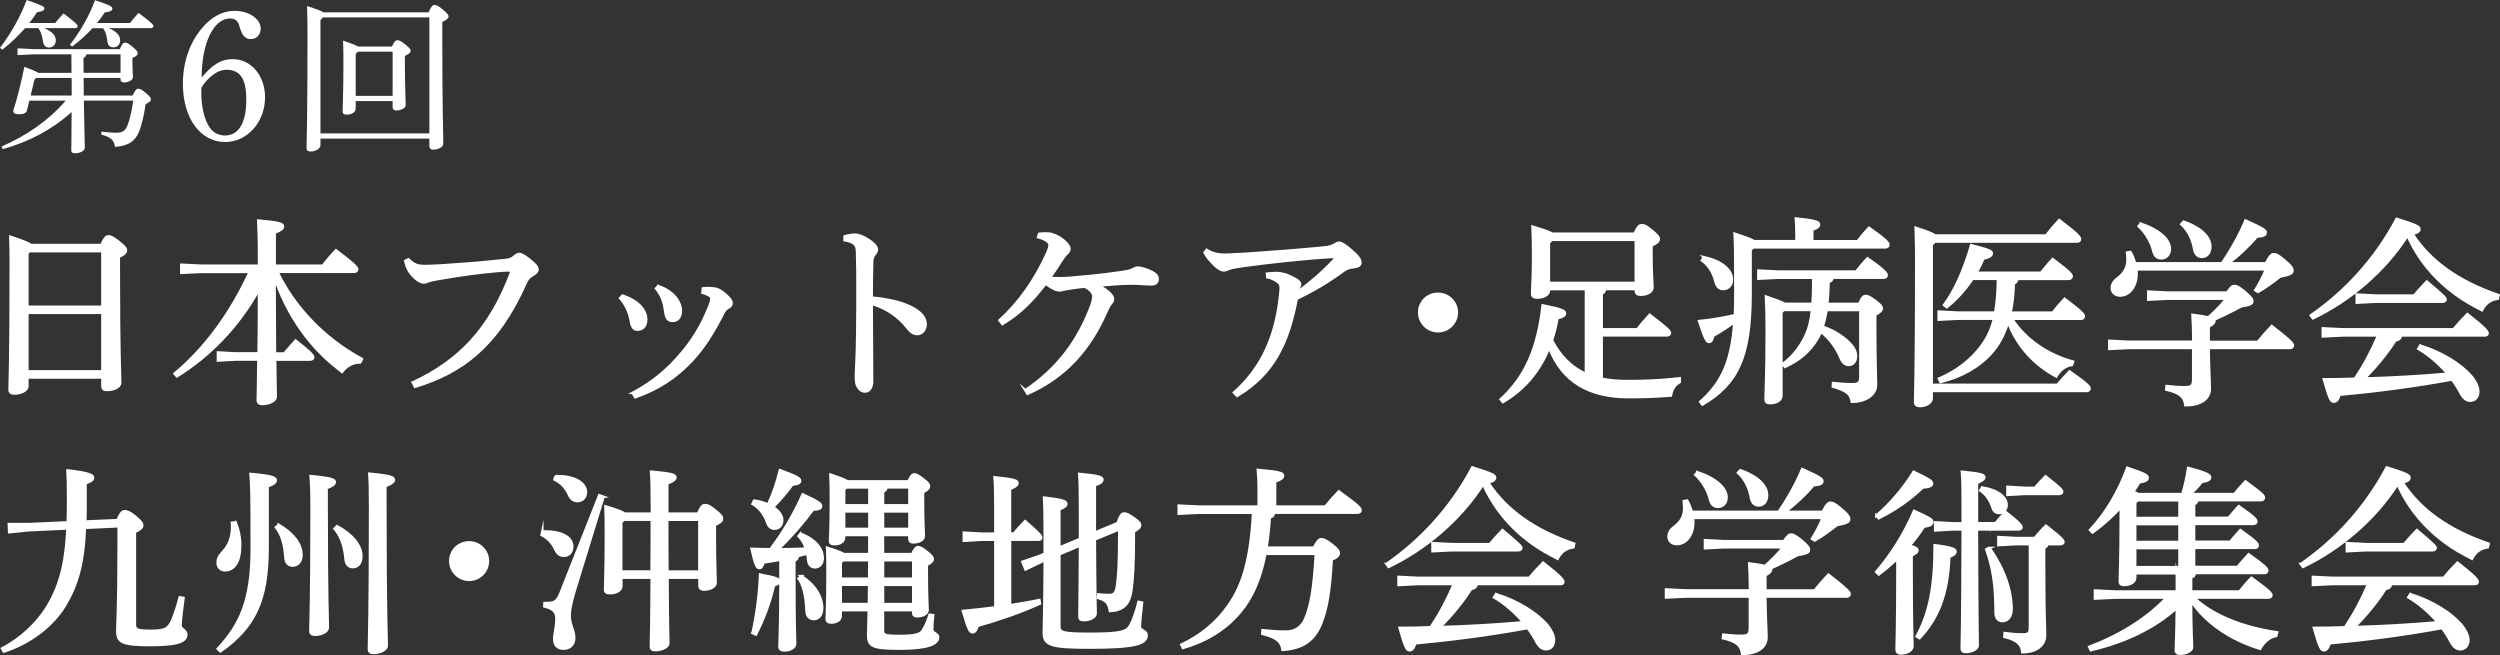 <?xml version="1.0" encoding="UTF-8"?>
<svg id="_レイヤー_2" data-name="レイヤー 2" xmlns="http://www.w3.org/2000/svg" viewBox="0 0 614.13 160.96">
  <rect x="0" y="0" width="614.13" height="160.96" fill="#333333" stroke="none"/>
  <defs>
    <style>
      .cls-1 {
        stroke: #fff;
        stroke-miterlimit: 10;
        stroke-width: .6px;
      }

      .cls-1, .cls-2 {
        fill: #fff;
      }

      .cls-2 {
        stroke-width: 0px;
      }
    </style>
  </defs>
  <g id="_レイヤー_1-2" data-name="レイヤー 1">
    <g>
      <path class="cls-2" d="M6.18,6.91c-1.63,1.83-3.54,3.7-5.61,5.29l-.57-.45C2.6,8.34,5,4.19,6.55,0c3.99,1.38,4.35,1.63,4.35,2.07,0,.41-.33.73-1.83.94-.53.85-1.14,1.75-1.87,2.64h6.34c.57-.73,1.34-1.54,2.07-2.36,3.21,2.48,3.46,2.81,3.46,3.13,0,.28-.2.49-.61.49h-7.6c1.95.81,2.85,1.83,2.85,3.01,0,1.1-.73,1.75-1.67,1.75-.81,0-1.34-.53-1.46-1.34-.2-1.46-.49-2.52-1.18-3.42h-3.21ZM8.38,13.34l-4.07.2v-1.67l4.07.2h21.06c.57-1.34.85-1.59,1.26-1.59.45,0,.73.12,1.83.98,1.18,1.02,1.3,1.3,1.3,1.63,0,.37-.28.73-1.3,1.14v1.22c0,1.5.12,2.64.12,3.5,0,.77-1.14,1.3-2.2,1.3-.57,0-.85-.28-.85-.77v-.33h-9.07c.04,1.42.04,2.89.04,4.31h12c.69-1.46,1.06-1.67,1.38-1.67.41,0,.81.16,1.79.98,1.1.94,1.34,1.26,1.34,1.63s-.28.69-1.3,1.18c-.37,2.56-.94,5.04-1.54,6.59-.94,2.4-2.68,3.74-5.98,3.9-.28-1.63-.93-2.36-3.38-3.01l.04-.73c1.3.16,2.52.28,3.7.28,1.42,0,2.11-.49,2.64-1.67.61-1.46,1.1-3.62,1.46-6.22h-12.12c.12,8.17.24,10.41.24,11.59,0,.77-1.22,1.34-2.44,1.34-.61,0-.89-.24-.89-.73,0-.94.08-2.97.08-9.39-4.76,4.31-10.61,7.36-16.92,9.11l-.28-.65c5.98-2.6,11.59-6.38,15.74-11.26H7.2l-.57,2.36c-.16.73-.9.98-1.87.98-1.1,0-1.5-.28-1.5-.89,1.14-3.54,1.95-6.99,2.72-10.78,2.16.81,3.05,1.22,3.42,1.5h8.17l-.04-4.55h-9.15ZM8.46,19.56l-.93,3.9h10.08v-2.16c0-.73,0-1.46-.04-2.16h-8.66l-.45.41ZM31.92,5.65c.65-.81,1.38-1.63,2.11-2.48,3.29,2.44,3.66,2.93,3.66,3.25,0,.28-.24.49-.65.49h-10.33c2.03.85,2.81,1.91,2.81,2.97s-.69,1.75-1.63,1.75-1.38-.57-1.5-1.38c-.2-1.54-.41-2.48-1.1-3.33h-2.56c-1.42,1.55-3.05,3.05-5,4.51l-.57-.41C19.72,7.73,21.92,3.94,23.34.04c3.9,1.3,4.27,1.63,4.27,2.07,0,.41-.33.77-1.87.94-.57.9-1.22,1.75-1.91,2.6h8.09ZM21.23,13.34c-.08.45-.33.73-.73.89l.04,3.66h9.07v-4.55h-8.38Z"/>
      <path class="cls-2" d="M57.17,14.53c4.52,0,7.94,4.06,7.94,9.36,0,6.12-4.38,11-9.77,11-6.16,0-10.41-5.89-10.41-14.29,0-5.43,1.73-10.22,4.7-13.69,2.28-2.74,4.97-4.24,8.03-4.24,3.51,0,6.39,2.01,6.39,4.34,0,1.51-1.05,2.6-2.42,2.6s-2.15-.87-2.74-2.92c-.37-1.55-1.1-2.15-2.37-2.15-4.06,0-6.98,6.07-6.98,14.51,2.65-3.19,4.75-4.52,7.62-4.52ZM49.46,23.02c0,3.19.78,6.48,2.05,8.31.82,1.23,2.24,1.96,3.74,1.96,3.38,0,5.25-3.1,5.25-8.76,0-5.16-1.46-7.39-4.88-7.39-1.6,0-3.24.91-4.79,2.6-.55.5-1.37,1.73-1.37,1.96v1.32Z"/>
      <path class="cls-2" d="M105.28,3.01c.69-1.55,1.06-1.79,1.42-1.79.49,0,.85.12,2.03,1.06,1.3,1.14,1.46,1.42,1.46,1.79s-.37.77-1.54,1.34v4.23c0,17.77.24,22.32.24,25.66,0,.9-1.3,1.46-2.56,1.46-.53,0-.85-.33-.85-.85v-1.87h-26.76v1.59c0,.89-1.14,1.59-2.44,1.59-.65,0-.98-.28-.98-.77,0-1.06.24-5.98.24-28.06,0-2.44-.04-4.76-.12-6.91,2.4.77,3.5,1.18,3.98,1.55h25.86ZM79.33,4.27l-.61.69v27.81h26.76V4.27h-26.15ZM96.29,11.43c.61-1.34.89-1.54,1.3-1.54.45,0,.77.08,1.91.98,1.22.98,1.38,1.3,1.38,1.63,0,.37-.33.69-1.42,1.26v1.79c0,5.69.2,8.86.2,10.21.04.81-1.18,1.38-2.32,1.38-.57,0-.89-.33-.89-.81v-1.5h-9.07v1.83c0,.85-.85,1.5-2.24,1.5-.65,0-.98-.24-.98-.77,0-1.06.2-4.68.2-11.51,0-1.95,0-3.99-.08-5.9,2.16.73,3.21,1.14,3.7,1.46h8.29ZM96.45,12.69h-8.54l-.53.57v10.29h9.07v-10.86Z"/>
      <path class="cls-1" d="M24.85,60.19c.88-1.8,1.27-2.14,1.75-2.14.58,0,1.02.19,2.44,1.27,1.66,1.27,1.9,1.75,1.9,2.19,0,.58-.54,1.02-1.75,1.61v2.63c0,21.92.34,26.21.34,28.21,0,1.22-1.66,1.85-3.41,1.85-.63,0-.97-.34-.97-.97v-2.1H6.73v2.14c0,1.07-1.61,1.8-3.26,1.8-.73,0-1.12-.34-1.12-.93,0-1.32.29-6.63.29-30.4,0-2.58,0-5.02-.1-7.21,3.17,1.07,4.53,1.61,5.07,2.05h17.25ZM25.15,61.7H7.22l-.49.54v13.11h18.42v-13.64ZM25.15,76.85H6.73v14.37h18.42v-14.37Z"/>
      <path class="cls-1" d="M88.49,89.03c-1.9,0-3.46.97-4.48,2.34-1.85-1.46-3.65-2.92-5.31-4.63-3.56-3.61-6.43-7.75-8.67-12.28-1.02-2.05-1.8-4.09-2.58-6.24.05,6.19.05,12.42.1,18.61h2.29c.88-1.07,1.71-2,2.78-3.17,3.9,3.02,4.34,3.75,4.34,4.14,0,.29-.29.54-.78.54h-8.58c.05,6.09.15,8.23.15,9.16s-1.61,1.75-3.26,1.75c-.78,0-1.17-.29-1.17-.93,0-1.27.1-3.61.15-9.99h-5.65l-4.29.24v-2l4.29.24h5.7c.1-5.21.1-10.48.1-15.69-4.97,9.01-11.99,16.27-20.17,21.34l-.58-.68c7.31-6.04,13.74-14.67,18.47-24.99h-11.84l-4.97.24v-2l4.97.24h14.13v-1.95c0-5.02-.1-6.97-.19-9.16,5.36.49,6.09.83,6.09,1.46,0,.49-.39.88-2.05,1.56v8.09h11.79c.93-1.17,2-2.48,3.26-3.8,4.82,3.65,5.21,4.24,5.21,4.73,0,.34-.29.58-.78.58h-18.81c4.19,8.72,11.55,16.42,20.76,21.39l-.39.83Z"/>
      <path class="cls-1" d="M101.4,93.95c11.4-5.31,18.95-13.2,24.07-26.8.05-.1.05-.15.05-.24,0-.29-.19-.49-.58-.49-.58,0-1.17.05-3.12.19-3.85.34-8.77.97-14.28,1.95-1.07.19-1.66.29-2.29.54-.44.2-.78.29-1.22.29-.68,0-1.75-.63-2.83-1.85-.93-1.07-1.27-1.8-1.66-3.46l.78-.39c1.41,1.32,2.14,1.66,4.19,1.66h.44c1.85-.05,4.53-.19,6.77-.39,3.8-.24,8.14-.63,12.23-1.07,1.17-.1,1.8-.29,2.44-.93.54-.44.92-.58,1.17-.58.49,0,1.41.54,2.44,1.36,1.46,1.17,2.05,1.8,2.05,2.53,0,.44-.58.97-1.22,1.32-.68.39-1.22.83-1.71,1.95-6.97,15.74-15.83,22.02-27.19,25.48l-.54-1.07Z"/>
      <path class="cls-1" d="M152.9,72.61c3.95,1.27,5.85,3.65,5.85,5.85,0,1.8-.97,2.53-2.19,2.53-.78,0-1.36-.58-1.56-1.95-.39-2.39-1.32-4.24-2.68-5.8l.58-.63ZM155.39,96.53c4.97-2.68,8.58-5.7,11.94-9.7,2.63-3.02,5.12-6.97,6.87-11.5.39-.93.54-1.51.54-1.9,0-.29-.05-.54-.44-.78-.44-.29-1.12-.58-1.75-.73l.1-1.07c.49-.05.93-.1,1.36-.1s.88.05,1.27.1c.63.05,1.27.29,1.66.54.83.54,1.46,1.07,2.09,1.75.49.54.68.88.68,1.32,0,.54-.29.83-.73,1.07-.58.29-.97.78-1.17,1.17-2.58,5.07-4.92,8.77-7.84,11.89-3.95,4.19-8.18,6.97-13.93,9.01l-.63-1.07ZM161.72,70.27c4.09,1.41,5.55,4.24,5.55,5.99s-.83,2.58-2.09,2.58c-1.07,0-1.56-.68-1.75-2.29-.34-2.34-.83-3.9-2.29-5.7l.58-.58Z"/>
      <path class="cls-1" d="M207.47,58.04c.83-.24,2-.39,2.68-.39.78,0,1.8.39,3.12,1.22,1.27.78,2.14,1.71,2.14,2.39,0,.39-.2.78-.44,1.07-.58.63-.73,1.36-.73,2.39-.05,2.1-.1,4.87-.1,8.38,2.83.24,5.9.78,8.38,1.75,3.36,1.32,4.87,2.97,4.87,4.82,0,1.41-.93,2.39-2.05,2.39s-1.8-.68-2.58-1.71c-2.19-2.68-5.07-4.68-8.62-5.7,0,6.33.1,13.2.1,19,0,1.46-.63,2.53-1.75,2.53-.63,0-1.07-.19-1.61-.93-.63-.83-.63-1.95-.63-3.07,0-1.02.29-4.77.34-10.91.05-4.14.05-7.5.05-10.52s0-5.75-.1-8.48c0-1.07-.1-1.75-.54-2.19-.44-.49-1.07-.83-2.53-1.07v-.97Z"/>
      <path class="cls-1" d="M251.86,95.85c8.14-5.46,12.86-12.28,15.83-19.78.68-1.61.88-2.53.88-3.22v-.19c-.1-.78-.78-1.56-2.1-2.24-1.41.1-2.48.29-3.51.44-.78.1-1.27.19-1.71.29-.34.1-.68.19-.97.19-.88,0-2.14-.68-3.41-1.66-3.22,4.14-5.99,7.11-10.62,9.94l-.73-.93c4.68-4.24,8.67-9.79,11.69-16.47.34-.78.63-1.51.63-2.05,0-.58-.97-1.46-2.83-1.9l.24-.83c.44-.05.97-.1,1.51-.1h.39c.44,0,.97.05,1.41.24,1.61.39,4.14,2.29,4.14,3.51,0,.54-.24.83-.54,1.12-.54.49-1.02,1.17-1.36,1.71-.88,1.36-1.56,2.53-2.83,4.19.63.24,1.46.24,2.24.24,1.41,0,2.63-.1,3.51-.19,4-.34,7.41-.68,11.45-1.27,1.61-.24,2.44-.39,3.07-.73.39-.2.78-.44,1.17-.44h.1c.63,0,2.24.44,3.46,1.07,1.12.58,1.41,1.12,1.41,1.71,0,1.02-.58,1.36-1.66,1.36-.78,0-1.85-.1-2.83-.15-.83-.05-1.75-.05-2.58-.05-2.19.05-4.53.24-7.41.49,2.39,1.27,3.51,2.48,3.51,3.26,0,.44-.1.73-.54,1.22-.49.58-.78,1.27-1.17,2.14-3.95,8.96-9.89,15.83-19.29,19.98l-.58-.93Z"/>
      <path class="cls-1" d="M296.44,61.41c1.46.88,2.87,1.17,4.63,1.17.97-.05,3.07-.15,4.92-.24,6.38-.44,11.64-.83,18.9-1.51,1.56-.1,2.34-.44,2.83-.68.44-.24.78-.54,1.22-.54.54,0,1.61.63,2.92,1.8,1.61,1.36,2.34,2.29,2.34,3.07s-.63,1.02-1.75,1.17c-.83.1-1.51.24-2.34.83-3.9,2.87-7.41,4.92-11.55,6.92-2.09,10.72-5.51,18.42-14.67,23.87l-.78-.83c7.06-6.24,10.38-14.18,11.4-24.26.05-.54.1-1.02.1-1.61-.05-.44-.1-.68-.34-.97-.44-.54-1.71-1.27-2.97-1.51l-.05-.88c.93-.1,1.75-.15,2.44-.15.63,0,1.71.24,2.48.49.88.39,1.61.73,2.1,1.02.88.49,1.12.93,1.12,1.27,0,.19-.05.29-.1.39-.15.24-.24.54-.29.68-.05.24-.15.54-.19.78,2.78-2.05,5.89-4.63,8.87-7.84.19-.19.29-.34.29-.44,0-.19-.15-.29-.49-.29h-.2c-7.36.44-15.49,1.36-21.58,2.19-1.75.24-2.97.44-3.51.63-.44.19-1.17.49-1.51.49-.73,0-1.8-.63-3.17-2.19-.68-.73-1.22-1.41-1.61-2.24l.54-.58Z"/>
      <path class="cls-1" d="M357.88,76.75c0,2.58-2.1,4.63-4.63,4.63s-4.63-2.05-4.63-4.63,2.05-4.58,4.63-4.58,4.63,2.05,4.63,4.58Z"/>
      <path class="cls-1" d="M393.45,93.03c2,.44,4.19.58,6.53.58,4.43,0,7.75-.15,12.67-.68v.93c-1.27.68-1.95,1.8-2.19,3.31-3.65.29-6.19.39-10.57.39-9.6,0-16.18-3.9-19.34-12.13-2.34,5.85-6.14,10.28-11.35,13.35l-.58-.68c6.14-5.6,9.11-12.52,10.33-23.09,4.77.93,5.51,1.36,5.51,2,0,.44-.54.88-1.85,1.17-.34,1.9-.78,3.7-1.36,5.41,1.8,3.56,4.63,6.63,8.33,8.23v-20.8h-9.06v.24c0,1.17-1.32,1.85-2.88,1.85-.88,0-1.27-.29-1.27-.93,0-1.56.24-4.09.24-9.16,0-3.31-.05-5.12-.15-7.36,2.92.88,4.24,1.36,4.87,1.75h20.17c.88-1.85,1.27-2.1,1.8-2.1.63,0,1.07.19,2.44,1.32,1.56,1.27,1.75,1.66,1.75,2.14s-.44.97-1.8,1.56v2.68c0,3.9.24,6.14.24,7.65,0,1.07-1.36,1.75-2.97,1.75-.73,0-1.12-.34-1.12-1.02v-.39h-7.55c-.1.63-.34.97-.83,1.12v8.77h8.72c.83-1.07,1.95-2.34,3.07-3.56,4.73,3.61,4.97,4.04,4.97,4.48,0,.34-.29.58-.78.58h-15.98v10.62ZM401.83,58.92h-20.66l-.68.73v9.84h21.34v-10.57Z"/>
      <path class="cls-1" d="M441.3,59.26v-1.36c0-1.75-.05-2.92-.15-4.24,4.53.44,5.7.88,5.7,1.41,0,.49-.24.88-1.66,1.41v2.78h11.11c.93-1.17,1.71-2.14,2.83-3.31,4.14,2.92,4.77,3.7,4.77,4.19,0,.34-.29.63-.78.63h-32.45l-.63.63v10.77c0,15.69-3.26,22.17-11.84,27.23l-.54-.68c5.36-4.77,7.7-9.99,8.38-19.59-1.8,1.36-3.61,2.48-5.16,3.36-.24,1.07-.54,1.51-1.07,1.51-.58,0-.97-.73-2.44-5.12,2.88-.29,5.55-.73,8.82-1.46.05-1.66.1-3.46.1-5.36,0-10.82-.05-12.38-.19-14.67,2.83.93,4.19,1.46,4.82,1.85h10.38ZM418.54,63.16c4.73,1.02,6.92,3.31,6.92,5.51,0,1.61-1.12,2.34-2.14,2.34s-1.61-.63-1.9-1.8c-.54-2.14-1.61-4-3.36-5.26l.49-.78ZM445.24,74.66c.15-2.14.19-4.29.19-6.43h-8.57l-4.92.24v-2l4.92.24h19.1c.93-1.17,1.71-2.14,2.78-3.26,4.34,3.02,4.73,3.7,4.73,4.19,0,.34-.24.58-.78.58h-12.52c-.1.63-.39.93-.97,1.02-.05,2-.15,3.8-.29,5.41h7.79c.73-1.71,1.17-1.95,1.61-1.95.49,0,.92.19,2.24,1.12,1.46,1.12,1.71,1.51,1.71,1.9,0,.58-.39.93-1.61,1.61v2.97c0,8.19.2,12.03.2,14.23,0,2.68-2.88,4.19-5.94,4.19-.29-1.9-1.17-2.73-4.68-3.75l.05-.88c1.85.19,3.21.29,4.77.29,1.46,0,1.95-.34,1.95-1.9v-16.32h-8.28c-.24,1.41-.54,2.78-.97,4.09,2.24.73,4.53,2.05,6.24,3.65,1.27,1.22,1.95,2.29,1.95,3.56,0,1.41-.78,2.19-1.8,2.19-.78,0-1.51-.49-2-1.71-1.02-2.53-2.87-4.92-4.82-6.43-.24.58-.54,1.17-.83,1.66-1.9,3.22-4.63,5.46-8.04,6.97l-.44-.78c2.49-1.85,4.48-4.48,5.7-7.31.68-1.46,1.12-3.31,1.41-5.9h-6.97l-.54.58v20.46c0,1.07-1.07,1.85-2.83,1.85-.78,0-1.07-.34-1.07-.93,0-1.36.29-5.94.29-17.34,0-2.68-.05-5.21-.19-7.94,2.73.93,4,1.41,4.58,1.8h6.87Z"/>
      <path class="cls-1" d="M505.42,94.54c.88-1.12,1.85-2.09,2.97-3.31,4.63,3.22,4.92,3.8,4.92,4.19s-.29.63-.78.63h-38v1.8c0,1.07-1.36,1.9-2.92,1.9-.78,0-1.17-.34-1.17-.93,0-1.56.29-6.63.29-34.79,0-2.68-.05-5.46-.15-8.09,2.88.93,4.19,1.46,4.77,1.9h27.28c.97-1.27,1.95-2.44,3.22-3.8,4.58,3.51,5.12,4.19,5.12,4.73,0,.34-.29.58-.73.58h-34.98l-.73.83v34.35h30.89ZM504.25,76.8c.88-1.12,1.85-2.29,2.92-3.41,4.43,3.36,4.73,3.85,4.73,4.34,0,.39-.29.58-.73.58h-16.91c3.02,4.73,8.43,8.77,15.01,10.52l-.29.83c-1.56.15-3.07,1.36-3.85,2.83-5.31-2.78-9.65-7.45-11.84-13.35-.93,3.07-2.29,5.6-4.09,7.6-2.92,3.31-7.31,5.85-12.52,7.11l-.39-.83c4.43-1.9,7.99-4.68,10.52-8.14,1.36-1.85,2.34-3.9,3.02-6.58h-8.92l-4.68.24v-2l4.68.24h9.21c.49-2.73.63-5.51.68-8.28h-6.24c-1.75,2.63-3.9,5.07-6.33,6.97l-.68-.54c2.73-3.75,4.87-8.57,6.67-14.71,4.53,1.17,5.07,1.46,5.07,2s-.44.93-2.05,1.32c-.49,1.17-1.07,2.34-1.75,3.46h15.88c.88-1.07,1.85-2.29,2.87-3.36,4.34,3.26,4.68,3.8,4.68,4.24,0,.34-.29.63-.78.63h-12.57c-.1.63-.34.93-.88,1.12-.05,2.63-.34,5.02-.78,7.16h10.33Z"/>
      <path class="cls-1" d="M538.79,84.01c0-2.78-.1-4.87-.2-6.68,1.85.24,3.12.44,3.9.63,1.56-1.41,3.07-2.92,4.43-4.58h-14.62l-4.58.24v-2l4.58.24h14.81c1.02-1.46,1.27-1.61,1.8-1.61.44,0,.88.1,2.48,1.41,1.75,1.46,1.9,1.9,1.9,2.34,0,.54-.29.88-2.78,1.27-2.05,1.12-4.68,2.44-6.63,3.26.05.1.1.19.1.29,0,.49-.44.93-1.41,1.41v3.75h12.08c1.02-1.27,2.14-2.58,3.41-3.9,4.87,3.8,5.21,4.34,5.21,4.82,0,.34-.29.58-.78.58h-19.93c.05,4.82.29,8.33.29,9.99,0,2.53-2.24,4.09-5.99,4.09-.29-2-1.17-3.02-4.73-3.85l.1-.88c1.61.19,2.97.29,4.43.29,1.75,0,2.1-.39,2.1-2.14v-7.5h-15.69l-4.92.24v-2l4.92.24h15.69ZM524.81,66.18c.05.34.05.73.05,1.07,0,3.07-1.71,5.36-4.09,5.36-1.17,0-2-.83-2-1.8,0-.88.39-1.66,1.22-2.29,1.95-1.46,2.63-2.87,2.63-4.77,0-.58-.05-1.12-.1-1.71l.83-.15c.49.83.88,1.8,1.12,2.78h21.34c2-2.87,4.24-6.77,5.8-10.52,4.53,2.05,4.97,2.44,4.97,2.97,0,.58-.49.93-2.19,1.02-2,2.39-4.58,4.77-6.92,6.53h9.16c.97-1.9,1.46-2.24,1.9-2.24.54,0,1.12.2,2.68,1.56,1.75,1.46,1.95,1.95,1.95,2.53,0,.63-.68.97-3.02,1.41-1.85,1.46-3.75,2.83-5.46,3.8l-.68-.44c.97-1.56,1.9-3.31,2.63-5.12h-31.82ZM525.88,54.93c4.77,1.61,7.16,4,7.16,6.19,0,1.36-.83,2.34-2.09,2.34-1.17,0-1.71-.68-2-1.85-.49-2.14-2-4.63-3.61-6.04l.54-.63ZM536.4,54.44c4.68,1.66,6.58,4,6.58,6.14,0,1.56-.83,2.53-2.09,2.53-1.07,0-1.71-.83-1.9-1.95-.34-2.14-1.41-4.53-3.17-6.09l.58-.63Z"/>
      <path class="cls-1" d="M567.64,77.48c8.09-5.6,15.64-13.45,21.1-23.73,5.12,1.61,5.6,1.95,5.6,2.53,0,.39-.29.88-1.71,1.17,4.48,6.87,11.5,11.74,21.15,15.05l-.19.88c-1.85.24-3.12,1.27-3.9,2.83-2.29-1.17-4.48-2.39-6.53-3.9-5.07-3.7-9.26-8.67-11.74-14.42-5.65,8.82-14.18,15.98-23.24,20.32l-.54-.73ZM594.53,84.89c5.41,1.66,9.89,4.53,12.47,7.41,1.17,1.41,1.8,2.78,1.8,3.85,0,1.36-.78,2.29-1.95,2.29-.93,0-1.66-.54-2.34-1.75-.63-1.22-1.36-2.39-2.19-3.46-9.35,1.75-19.59,3.02-27.58,3.75-.44,1.36-.88,1.71-1.46,1.71-.68,0-1.07-.73-2.44-5.51,2.53,0,5.12-.05,7.65-.15,2.24-3.36,4.14-6.92,5.7-10.62h-8.72l-4.87.24v-2l4.87.24h27.24c.88-1.07,2.34-2.68,3.41-3.75,4.58,3.61,4.97,4.29,4.97,4.73,0,.34-.2.54-.68.54h-20.61c-.05.63-.44,1.07-1.36,1.22-2,3.17-4.92,6.72-7.6,9.35,6.82-.19,13.59-.58,20.41-1.17-2.14-2.48-4.63-4.63-7.21-6.14l.49-.78ZM583.62,72.61h9.4c.83-1.02,1.95-2.24,3.12-3.46,4.24,3.56,4.63,4.04,4.63,4.39s-.29.58-.78.58h-16.37l-4.68.24v-2l4.68.24Z"/>
      <path class="cls-1" d="M28.85,127.77c.83-1.9,1.27-2.19,1.8-2.19s1.12.15,2.58,1.32c1.56,1.32,1.71,1.71,1.71,2.19s-.44.97-1.8,1.61v22.7c0,1.27.54,1.56,3.85,1.56s4.09-.44,4.92-1.8c.78-1.36,1.66-4.24,2.24-6.43l.93.15c-.29,2.34-.73,5.65-.73,6.77,0,.88,1.41,1.12,1.41,2.19,0,1.56-1.41,2.63-8.96,2.63-6.97,0-7.99-.78-7.99-3.46,0-1.8.34-5.36.34-21.78v-3.95l-8.28.39c-.39,9.11-1.95,14.13-4.92,19.1-3.31,5.41-9.06,9.4-15.01,11.3l-.44-.78c4.82-2.53,9.4-6.72,12.13-12.03,2.39-4.63,3.56-9.55,3.95-17.44l-9.5.44-4.82.49-.1-2h4.87l9.6-.44c.05-1.51.1-3.17.1-4.92,0-4.53-.05-5.9-.15-7.84,5.55.63,6.29,1.22,6.29,1.75,0,.58-.39.88-1.85,1.41v4.97c0,1.56,0,3.07-.05,4.43l7.89-.34Z"/>
      <path class="cls-1" d="M53.46,159.39c5.55-5.9,8.38-11.99,8.38-24.6,0-14.13-.1-15.74-.29-18.37,5.51.49,6.19.93,6.19,1.56,0,.49-.34.88-2,1.51v15.06c0,13.01-3.17,19.54-11.6,25.48l-.68-.63ZM57.89,128.31c.63,1.46,1.12,3.56,1.12,5.6,0,4-1.41,6.19-3.75,6.19-.97,0-1.8-.68-1.8-1.8,0-.93.24-1.66,1.36-2.83,1.46-1.56,2.19-3.56,2.19-5.94,0-.39,0-.73-.05-1.12l.93-.1ZM68.46,128.9c3.56,2.1,5.6,4.68,5.6,7.41,0,1.66-.93,2.63-2.14,2.63-.97,0-1.75-.58-1.8-1.95-.24-3.31-.93-5.7-2.34-7.45l.68-.63ZM80.25,125.24c0,21.68.29,26.99.29,28.94,0,.93-1.46,1.75-3.17,1.75-.73,0-1.12-.29-1.12-.88,0-2,.29-7.55.29-29.87,0-4.48-.1-6.38-.24-8.23,5.31.49,5.94.88,5.94,1.46,0,.49-.39.88-2,1.51v5.31ZM82.79,129.24c3.85,2.09,5.99,4.77,5.99,7.45,0,1.66-.88,2.63-2.09,2.63-.97,0-1.71-.63-1.8-1.95-.29-3.41-1.27-5.85-2.73-7.5l.63-.63ZM94.67,124.9c0,25.82.34,31.52.34,33.76,0,.88-1.51,1.75-3.22,1.75-.78,0-1.17-.29-1.17-.93,0-1.95.29-7.94.29-34.64,0-4.58-.05-6.58-.19-8.48,5.36.49,6.04.88,6.04,1.51,0,.49-.44.88-2.09,1.56v5.46Z"/>
      <path class="cls-1" d="M119.87,137.81c0,2.58-2.09,4.63-4.63,4.63s-4.63-2.05-4.63-4.63,2.05-4.58,4.63-4.58,4.63,2.05,4.63,4.58Z"/>
      <path class="cls-1" d="M133.22,130.55h.73c4.29,0,6.63,1.56,6.63,3.65,0,1.41-.78,2.34-2.1,2.34-.92,0-1.56-.49-2.09-1.61-.73-1.56-1.8-2.73-3.36-3.51l.19-.88ZM148.27,122.03l-7.21,23.48c-.78,2.78-1.12,4.34-1.12,5.7,0,2.34,1.12,3.46,1.12,5.51,0,1.61-1.02,2.63-2.63,2.63-1.46,0-2.29-.83-2.29-2.39,0-1.32.54-2.83.54-4.97,0-1.61-.63-2.44-2.97-3.02l.05-.83c2.58,0,3.02-.24,4-2.63l9.45-23.87,1.07.39ZM136.43,116.96h.54c4.58,0,6.97,1.9,6.97,3.9,0,1.41-.93,2.24-2.09,2.24-.93,0-1.71-.54-2.14-1.66-.73-1.66-2.05-2.97-3.51-3.65l.24-.83ZM171.46,126.17c.83-1.9,1.22-2.09,1.75-2.09.58,0,1.02.15,2.44,1.27,1.51,1.22,1.71,1.56,1.71,2.1s-.44.93-1.75,1.51v3.31c0,6.43.2,9.4.2,10.86,0,1.02-1.36,1.71-2.92,1.71-.68,0-1.07-.34-1.07-.97v-1.95h-7.84c.05,12.23.2,15.1.2,16.13,0,.88-1.56,1.66-3.22,1.66-.73,0-1.07-.24-1.07-.83,0-1.61.15-4.82.2-16.96h-7.45v2c0,1.17-1.27,1.8-2.83,1.8-.83,0-1.17-.24-1.17-.88,0-1.51.19-5.26.19-12.91,0-3.65,0-5.36-.1-7.55,2.97.88,4.24,1.41,4.77,1.8h6.63v-1.07c0-5.26-.05-7.06-.2-9.26,5.46.49,5.99.83,5.99,1.41,0,.44-.34.88-2,1.51v7.41h7.55ZM160.06,140.39c.05-4.24.05-8.48.05-12.72h-6.87l-.63.68v12.03h7.45ZM163.91,127.68c0,4.24,0,8.48.05,12.72h7.84v-12.72h-7.89Z"/>
      <path class="cls-1" d="M196.65,131.09c4.04,1.56,5.46,3.95,5.46,6.04,0,1.32-.78,2.24-1.9,2.24-.92,0-1.51-.58-1.66-1.56-.05-.63-.15-1.22-.29-1.8-.73.19-1.51.39-2.24.58-.1.63-.39.97-.88,1.17v5.26c0,10.33.19,13.69.19,15.1,0,.97-1.17,1.66-2.63,1.66-.88,0-1.22-.34-1.22-.93,0-1.36.24-5.07.24-15.88v-5.46c-1.36.24-2.68.44-4.14.68-.29.97-.58,1.36-1.07,1.36-.58,0-.97-.68-1.9-4.73,1.61.05,3.12.1,4.63.1,2.83-3.75,5.6-8.19,7.94-13.5,4.14,1.95,4.53,2.34,4.53,2.92,0,.54-.49.78-2,.88-2.39,3.22-5.41,6.77-8.53,9.7,2.24,0,4.53-.05,6.77-.15-.39-1.27-.97-2.24-1.8-3.07l.49-.63ZM185.25,122.95c1.32.19,2.48.54,3.41.97,1.27-2.73,2.14-5.31,2.92-8.43,4.43,1.61,4.97,2.05,4.97,2.63,0,.49-.44.78-1.9.93-1.32,1.8-2.92,3.75-4.73,5.51,1.46.97,2.24,2.09,2.24,3.22s-.68,2.1-1.85,2.1c-.88,0-1.51-.49-1.85-1.51-.68-2-1.95-3.65-3.61-4.58l.39-.83ZM184.86,155.5c.97-4.43,1.66-9.4,1.85-14.37,4.04.78,4.73,1.12,4.73,1.66,0,.39-.24.68-1.32,1.02-.88,3.9-2.29,7.89-4.43,12.08l-.83-.39ZM196.85,141.51c3.56,2.29,5.12,5.16,5.12,7.94,0,1.56-.78,2.63-2.05,2.63-1.02,0-1.75-.68-1.8-1.95-.15-3.85-.83-6.43-1.95-8.04l.68-.58ZM224.08,136.11c.63-1.41,1.02-1.71,1.41-1.71.49,0,.88.15,2.19,1.17,1.27,1.02,1.46,1.36,1.46,1.8,0,.39-.29.78-1.46,1.41v2.73c0,4.87.19,7.21.19,8.33,0,.97-1.22,1.56-2.58,1.56-.63,0-.97-.24-.97-.88v-.63h-7.41v4.97c0,1.12.44,1.36,4.04,1.36,4.29,0,5.16-.49,5.8-1.46.68-1.12,1.22-2.48,1.61-3.75l.88.1c-.15,1.46-.24,2.53-.24,3.51s1.46.97,1.46,1.9c0,1.66-2.44,2.83-9.4,2.83s-7.8-.63-7.8-3.46c0-.83.1-2.05.15-5.99h-6.87v1.32c0,1.12-1.02,1.71-2.34,1.71-.73,0-1.12-.29-1.12-.88,0-1.07.2-3.95.2-10.48,0-3.75,0-4.77-.1-7.02,2.44.78,3.61,1.22,4.09,1.56h6.28v-4.68h-6.19v.54c0,1.12-.97,1.71-2.39,1.71-.73,0-1.07-.19-1.07-.83,0-1.07.2-3.12.2-9.21,0-3.07,0-4.77-.1-7.06,2.63.88,3.7,1.32,4.19,1.66h14.96c.68-1.41,1.02-1.71,1.41-1.71.49,0,.88.15,2.19,1.17,1.32.97,1.46,1.36,1.46,1.75,0,.44-.29.88-1.46,1.46v2.58c0,4.68.19,7.11.19,8.14s-1.17,1.61-2.58,1.61c-.63,0-.97-.29-.97-.88v-.93h-6.48v4.68h7.16ZM213.51,142.15c0-1.51,0-3.02.05-4.53h-6.53l-.49.58v3.95h6.97ZM213.46,148.38c0-1.56,0-3.17.05-4.73h-6.97v4.73h6.92ZM213.56,119.74h-5.75l-.44.54v3.85h6.19v-4.39ZM213.56,125.63h-6.19v4.29h6.19v-4.29ZM217.8,119.74c-.1.54-.39.88-.88,1.02v3.36h6.48v-4.39h-5.6ZM216.92,129.92h6.48v-4.29h-6.48v4.29ZM216.92,137.62v4.53h7.41v-4.53h-7.41ZM216.92,143.66v4.73h7.41v-4.73h-7.41Z"/>
      <path class="cls-1" d="M240.95,132.6l-4.19.24v-2l4.19.24h3.56v-5.85c0-4.04-.05-6.19-.2-7.99,4.97.49,5.65.83,5.65,1.41,0,.44-.29.83-1.85,1.46v10.96h.93c.83-1.02,1.8-2.05,2.78-3.07,3.56,3.07,3.95,3.65,3.95,4.09,0,.29-.19.49-.68.49h-6.97v16.08c2.49-.39,4.92-.78,7.21-1.27l.15.88c-5.02,2.29-10.57,4.14-15.3,5.46-.39,1.22-.78,1.61-1.32,1.61s-.97-.54-2.34-5.26c2.68-.24,5.36-.54,7.99-.88v-16.61h-3.56ZM260.24,136.2v17.59c0,1.56.63,1.9,7.5,1.9,7.5,0,8.96-.49,9.84-1.95.83-1.41,1.61-3.9,2.1-5.9l.88.19c-.24,2.19-.54,4.87-.54,5.9s1.66.93,1.66,2.14c0,2.1-2.83,3.02-13.93,3.02-9.6,0-11.35-.58-11.35-3.65,0-1.41.19-5.65.24-17.78l-.78.34-3.95,1.9-.78-1.9,4.14-1.41,1.36-.58v-5.7c0-3.9-.05-6.14-.15-8.09,4.87.58,5.46.97,5.46,1.51,0,.49-.34.88-1.71,1.41v9.35l5.07-2.1v-7.8c0-4.09-.05-6.38-.2-8.19,5.12.49,5.7.83,5.7,1.41,0,.49-.34.88-1.85,1.41v11.6l5.6-2.34c.58-1.8,1.07-2.34,1.51-2.34.58,0,.97.1,2.29,1.02,1.46,1.02,1.71,1.36,1.71,1.85,0,.54-.34.88-1.51,1.56,0,8.38-.24,11.79-.63,14.52-.49,3.46-2.1,4.87-5.26,5.02-.34-2-.93-2.63-2.92-3.22l.05-.88c.88.1,1.71.15,2.63.15,1.17,0,1.75-.44,1.95-2.14.34-2.24.58-5.16.58-13.98l-5.99,2.48c.05,12.96.19,16.81.19,18.22,0,.88-1.41,1.61-2.92,1.61-.73,0-1.07-.24-1.07-.83,0-1.8.1-5.75.15-17.49l-5.07,2.14Z"/>
      <path class="cls-1" d="M322.75,134.55c.88-1.71,1.32-2.1,1.8-2.1.58,0,1.02.15,2.53,1.27,1.56,1.22,1.8,1.66,1.8,2.19s-.49,1.07-1.75,1.56c-.39,7.75-1.17,12.13-2.63,15.79-1.66,4.04-4.43,6.09-9.45,6.38-.29-2.24-1.71-3.07-4.97-3.95l.05-.88c1.85.19,3.7.34,5.8.34s3.85-1.02,4.77-3.31c1.27-3.17,2.05-7.16,2.53-15.79h-12.38c-1.17,6.14-3.26,10.86-6.24,14.37-3.61,4.29-8.43,7.16-14.03,8.77l-.39-.83c4.68-2.19,8.77-5.51,11.64-9.74,3.51-4.97,5.41-11.5,5.99-22.66h-13.3l-4.97.24v-2l4.97.24h14.67v-4.24c0-1.85-.05-3.12-.2-4.77,5.21.44,6.19.78,6.19,1.36,0,.63-.44.97-1.95,1.51v6.14h12.33c1.02-1.27,2.09-2.48,3.31-3.75,4.77,3.46,5.36,4.09,5.36,4.68,0,.34-.29.58-.78.58h-20.51c-.05.68-.34,1.02-1.02,1.17-.15,2.68-.44,5.12-.78,7.41h11.6Z"/>
      <path class="cls-1" d="M340.58,138.54c8.09-5.6,15.64-13.45,21.1-23.73,5.12,1.61,5.6,1.95,5.6,2.53,0,.39-.29.88-1.71,1.17,4.48,6.87,11.5,11.74,21.14,15.05l-.19.88c-1.85.24-3.12,1.27-3.9,2.83-2.29-1.17-4.48-2.39-6.53-3.9-5.07-3.7-9.26-8.67-11.74-14.42-5.65,8.82-14.18,15.98-23.24,20.32l-.54-.73ZM367.48,145.95c5.41,1.66,9.89,4.53,12.47,7.41,1.17,1.41,1.8,2.78,1.8,3.85,0,1.36-.78,2.29-1.95,2.29-.93,0-1.66-.54-2.34-1.75-.63-1.22-1.36-2.39-2.19-3.46-9.35,1.75-19.59,3.02-27.58,3.75-.44,1.36-.88,1.71-1.46,1.71-.68,0-1.07-.73-2.44-5.51,2.53,0,5.12-.05,7.65-.15,2.24-3.36,4.14-6.92,5.7-10.62h-8.72l-4.87.24v-2l4.87.24h27.24c.88-1.07,2.34-2.68,3.41-3.75,4.58,3.61,4.97,4.29,4.97,4.73,0,.34-.19.54-.68.54h-20.61c-.05.63-.44,1.07-1.36,1.22-2,3.17-4.92,6.72-7.6,9.35,6.82-.19,13.59-.58,20.41-1.17-2.14-2.48-4.63-4.63-7.21-6.14l.49-.78ZM356.57,133.67h9.4c.83-1.02,1.95-2.24,3.12-3.46,4.24,3.56,4.63,4.04,4.63,4.39s-.29.58-.78.58h-16.37l-4.68.24v-2l4.68.24Z"/>
      <path class="cls-1" d="M429.89,145.07c0-2.78-.1-4.87-.2-6.67,1.85.24,3.12.44,3.9.63,1.56-1.41,3.07-2.92,4.43-4.58h-14.62l-4.58.24v-2l4.58.24h14.81c1.02-1.46,1.27-1.61,1.8-1.61.44,0,.88.1,2.48,1.41,1.75,1.46,1.9,1.9,1.9,2.34,0,.54-.29.88-2.78,1.27-2.05,1.12-4.68,2.44-6.63,3.26.05.1.1.19.1.29,0,.49-.44.93-1.41,1.41v3.75h12.08c1.02-1.27,2.14-2.58,3.41-3.9,4.87,3.8,5.21,4.34,5.21,4.82,0,.34-.29.58-.78.58h-19.93c.05,4.82.29,8.33.29,9.99,0,2.53-2.24,4.09-5.99,4.09-.29-2-1.17-3.02-4.73-3.85l.1-.88c1.61.19,2.97.29,4.43.29,1.75,0,2.1-.39,2.1-2.14v-7.5h-15.69l-4.92.24v-2l4.92.24h15.69ZM415.91,127.24c.05.34.05.73.05,1.07,0,3.07-1.71,5.36-4.09,5.36-1.17,0-2-.83-2-1.8,0-.88.39-1.66,1.22-2.29,1.95-1.46,2.63-2.87,2.63-4.77,0-.58-.05-1.12-.1-1.71l.83-.15c.49.83.88,1.8,1.12,2.78h21.34c2-2.87,4.24-6.77,5.8-10.52,4.53,2.05,4.97,2.44,4.97,2.97,0,.58-.49.93-2.19,1.02-2,2.39-4.58,4.77-6.92,6.53h9.16c.97-1.9,1.46-2.24,1.9-2.24.54,0,1.12.2,2.68,1.56,1.75,1.46,1.95,1.95,1.95,2.53,0,.63-.68.97-3.02,1.41-1.85,1.46-3.75,2.83-5.46,3.8l-.68-.44c.97-1.56,1.9-3.31,2.63-5.12h-31.82ZM416.98,115.98c4.77,1.61,7.16,4,7.16,6.19,0,1.36-.83,2.34-2.09,2.34-1.17,0-1.71-.68-2-1.85-.49-2.14-2-4.63-3.61-6.04l.54-.63ZM427.51,115.5c4.68,1.66,6.58,4,6.58,6.14,0,1.56-.83,2.53-2.09,2.53-1.07,0-1.71-.83-1.9-1.95-.34-2.14-1.41-4.53-3.17-6.09l.58-.63Z"/>
      <path class="cls-1" d="M460.88,140.49c3.65-4.24,6.87-9.31,9.31-15.01,3.95,1.8,4.48,2.14,4.48,2.73,0,.68-.54.93-2.05,1.17-1.02,1.56-2.19,3.17-3.51,4.68,1.56.39,1.9.73,1.9,1.12,0,.44-.29.73-1.41,1.27v4.24c0,12.52.2,16.37.2,18.12,0,.88-1.22,1.71-2.83,1.71-.73,0-1.07-.34-1.07-.93,0-1.85.2-5.85.2-18.95v-3.41c-1.41,1.36-2.97,2.68-4.58,3.9l-.63-.63ZM460.93,126.65c3.46-2.97,6.77-6.87,9.16-10.77,3.85,1.85,4.53,2.29,4.53,2.87s-.68.93-2.29,1.02c-3.02,2.92-6.72,5.51-10.82,7.55l-.58-.68ZM470.82,156.33c3.12-5.75,4.43-12.08,4.43-22.41,4.48.58,5.12,1.02,5.12,1.51,0,.58-.29.83-1.51,1.36-.39,9.06-2.58,14.91-7.31,19.98l-.73-.44ZM490.17,128.55c.68-.83,1.66-1.95,2.53-2.78,3.61,2.83,3.9,3.36,3.9,3.8,0,.24-.29.49-.78.49h-10.18c.05,23.09.2,26.89.2,28.5,0,.88-1.46,1.61-2.92,1.61-.68,0-1.02-.24-1.02-.88,0-1.85.2-6.14.24-29.23h-2.58l-4.19.24v-2l4.19.24h2.58v-5.12c0-4.09-.05-5.85-.2-7.55,5.02.49,5.51.83,5.51,1.36,0,.39-.34.83-1.8,1.41v9.89h4.53ZM486.9,119.74c3.85.58,6.04,2.39,6.04,4.29,0,1.17-.83,2-1.85,2-.88,0-1.41-.49-1.66-1.46-.63-1.85-1.66-3.22-2.97-4.09l.44-.73ZM488.75,134.6c3.85,5.51,5.41,10.72,5.41,15.01,0,1.75-.83,2.97-2.29,2.97-.97,0-1.66-.78-1.66-2.05,0-6.38-.54-10.57-2.29-15.59l.83-.34ZM502.98,133.67c-.1.44-.39.73-.83.93v5.31c0,10.86.24,14.28.24,16.13,0,2.48-2.14,4.19-5.6,4.19-.2-1.9-1.17-2.97-4.43-3.8l.1-.93c1.66.24,3.07.34,4.48.34s1.71-.34,1.71-1.75v-20.41h-3.51l-4.24.24v-2l4.24.24h4.68c.88-1.02,1.75-2.05,2.78-3.02,4.09,3.17,4.29,3.61,4.29,4.04,0,.24-.29.49-.78.49h-3.12ZM497.33,119.83h2.58c.68-.88,1.71-1.95,2.58-2.83,3.75,2.92,4.09,3.41,4.09,3.85,0,.24-.29.49-.78.49h-8.48l-4.19.24v-2l4.19.24Z"/>
      <path class="cls-1" d="M534.75,140.83h-10.23v1.12c0,1.02-1.17,1.75-2.73,1.75-.73,0-1.07-.24-1.07-.88,0-1.32.24-5.12.24-15.79v-2.39c-2.05,2.24-4.34,4.34-6.92,6.19l-.63-.63c4-4.24,7.16-9.79,9.16-15.3,4.43,1.51,5.02,1.85,5.02,2.48,0,.58-.58.88-2.05,1.12-.49.78-.97,1.56-1.51,2.29.39.15.83.34,1.22.58h10.86c.58-2.05,1.07-4.04,1.41-6.43,4.97,1.32,5.41,1.8,5.41,2.34s-.54.88-2.09,1.12c-.78,1.07-1.75,2.05-2.73,2.97h10.77c.88-1.12,1.66-2,2.73-3.12,4.14,3.07,4.53,3.46,4.53,4.04,0,.34-.29.58-.78.58h-15.54c-.1.54-.39.78-.83,1.02v3.31h8.48c.83-.97,1.51-1.8,2.48-2.88,3.95,2.78,4.34,3.31,4.34,3.8,0,.34-.29.58-.78.58h-14.52v4.38h8.87c.83-.97,1.51-1.8,2.48-2.87,3.9,2.78,4.29,3.31,4.29,3.8,0,.34-.24.58-.73.58h-14.91v4.68h10.67c.88-1.07,1.71-2,2.73-3.12,3.95,2.83,4.58,3.46,4.58,4.04,0,.34-.24.58-.78.58h-17c-.05.58-.29.93-.93,1.02v3.51h11.89c.97-1.22,1.85-2.29,2.92-3.36,4.34,3.12,4.92,3.85,4.92,4.29,0,.34-.29.58-.78.58h-18.27c4.43,4.14,11.45,7.21,20.46,8.53l-.24.88c-1.66.29-3.07,1.56-3.95,3.17-7.7-2.34-13.59-6.67-16.96-11.74,0,6.92.24,10.23.24,11.35,0,.88-1.41,1.61-2.92,1.61-.68,0-1.07-.29-1.07-.88,0-1.51.19-4,.24-10.38-5.5,5.02-12.96,8.48-21.14,10.38l-.39-.83c6.97-2.58,14.03-6.77,19-12.08h-12.62l-4.97.24v-2l4.97.24h15.15v-4.53ZM524.52,123.54v3.7h10.87v-4.34h-10.38l-.49.63ZM524.52,133.13h10.87v-4.38h-10.87v4.38ZM524.52,139.32h10.87v-4.68h-10.87v4.68Z"/>
      <path class="cls-1" d="M565.2,138.54c8.09-5.6,15.64-13.45,21.1-23.73,5.12,1.61,5.6,1.95,5.6,2.53,0,.39-.29.88-1.71,1.17,4.48,6.87,11.5,11.74,21.15,15.05l-.2.88c-1.85.24-3.12,1.27-3.9,2.83-2.29-1.17-4.48-2.39-6.53-3.9-5.07-3.7-9.26-8.67-11.74-14.42-5.65,8.82-14.18,15.98-23.24,20.32l-.54-.73ZM592.09,145.95c5.41,1.66,9.89,4.53,12.47,7.41,1.17,1.41,1.8,2.78,1.8,3.85,0,1.36-.78,2.29-1.95,2.29-.93,0-1.66-.54-2.34-1.75-.63-1.22-1.36-2.39-2.19-3.46-9.35,1.75-19.59,3.02-27.58,3.75-.44,1.36-.88,1.71-1.46,1.71-.68,0-1.07-.73-2.44-5.51,2.53,0,5.12-.05,7.65-.15,2.24-3.36,4.14-6.92,5.7-10.62h-8.72l-4.87.24v-2l4.87.24h27.24c.88-1.07,2.34-2.68,3.41-3.75,4.58,3.61,4.97,4.29,4.97,4.73,0,.34-.2.54-.68.54h-20.61c-.05.63-.44,1.07-1.36,1.22-2,3.17-4.92,6.72-7.6,9.35,6.82-.19,13.59-.58,20.41-1.17-2.14-2.48-4.63-4.63-7.21-6.14l.49-.78ZM581.18,133.67h9.4c.83-1.02,1.95-2.24,3.12-3.46,4.24,3.56,4.63,4.04,4.63,4.39s-.29.58-.78.58h-16.37l-4.68.24v-2l4.68.24Z"/>
    </g>
  </g>
</svg>